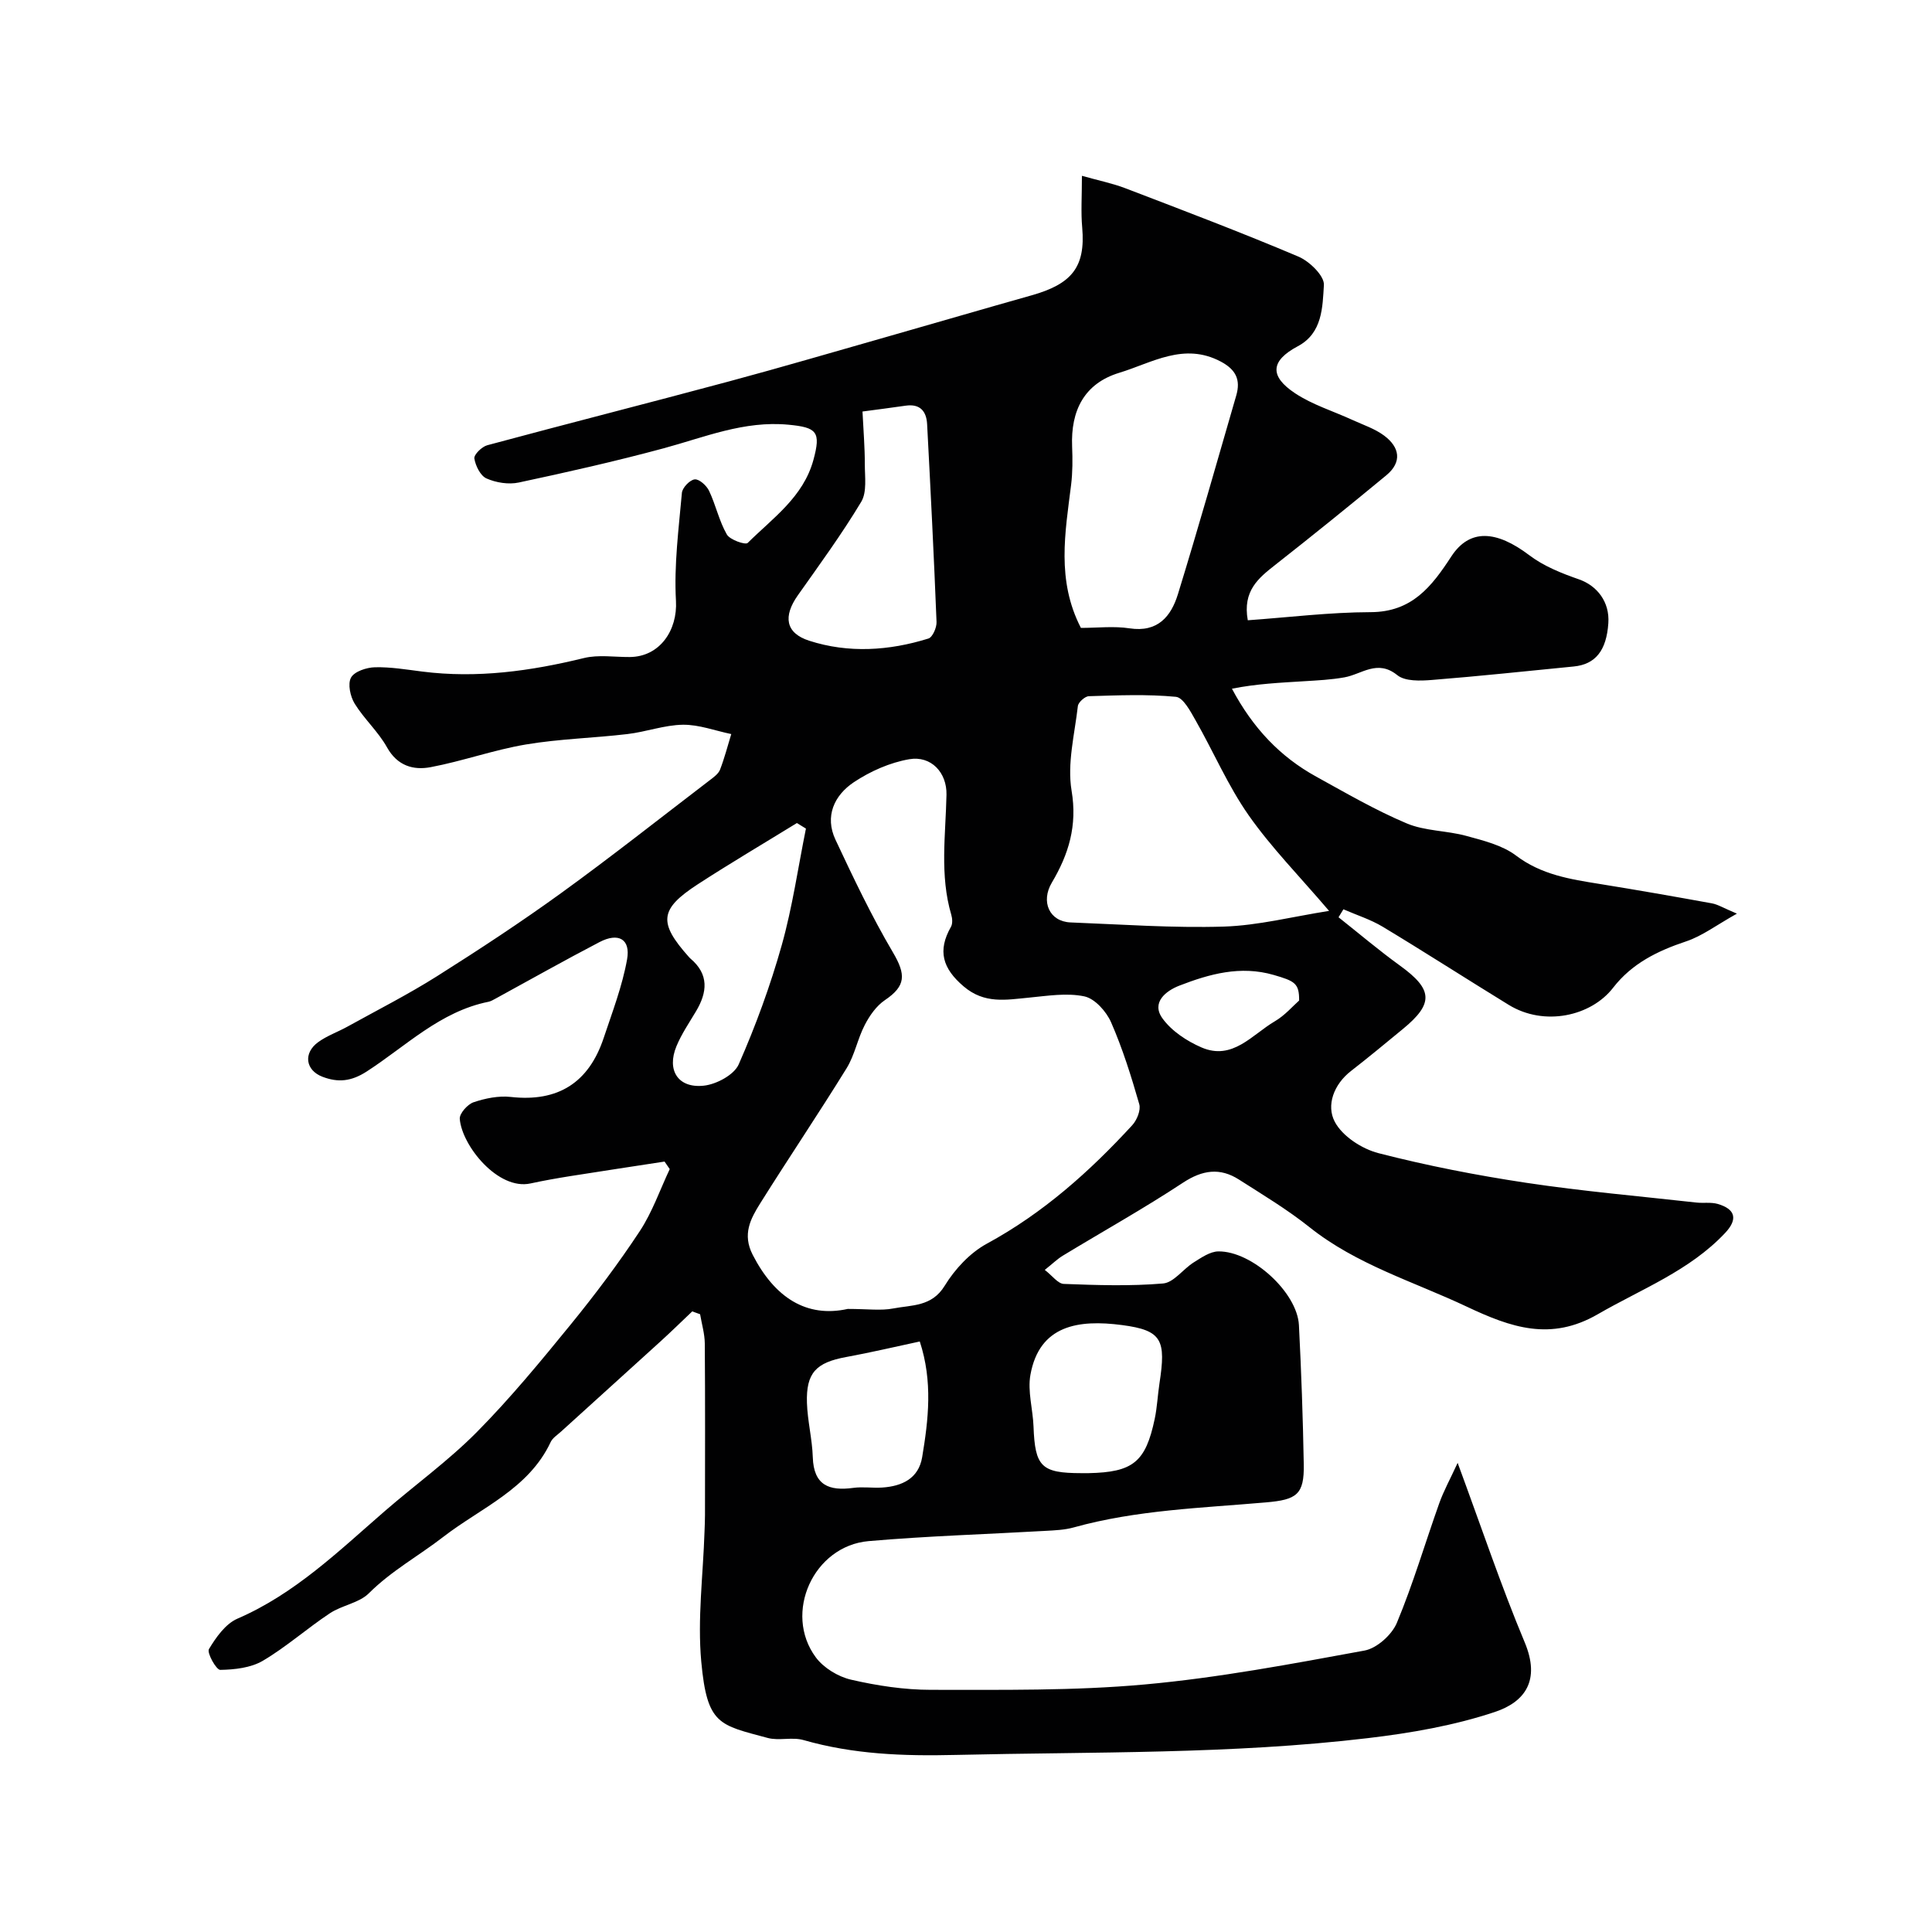 <svg enable-background="new 0 0 400 400" viewBox="0 0 400 400" xmlns="http://www.w3.org/2000/svg"><path d="m143.32 271.51c-2.17 2.06-4.3 4.15-6.51 6.16-6.89 6.27-13.81 12.51-20.7 18.77-.74.67-1.7 1.27-2.1 2.12-4.55 9.73-14.45 13.62-22.2 19.61-5.07 3.93-10.77 7.04-15.44 11.7-2.04 2.03-5.56 2.47-8.07 4.14-4.73 3.13-9.02 6.97-13.89 9.84-2.49 1.46-5.83 1.83-8.81 1.88-.82.02-2.8-3.53-2.34-4.3 1.46-2.44 3.43-5.23 5.89-6.3 11.89-5.14 20.95-13.97 30.48-22.24 6.33-5.49 13.19-10.44 19.07-16.37 6.93-7 13.23-14.66 19.47-22.31 5.05-6.2 9.88-12.63 14.28-19.3 2.6-3.94 4.18-8.55 6.21-12.86-.36-.52-.71-1.04-1.07-1.56-6.52 1-13.05 1.99-19.57 3.02-2.74.44-5.47.92-8.18 1.51-6.72 1.47-14.2-7.8-14.65-13.36-.09-1.11 1.61-3.03 2.86-3.45 2.43-.82 5.19-1.38 7.7-1.1 9.82 1.1 16.16-2.98 19.24-12.22 1.79-5.37 3.85-10.73 4.84-16.26.75-4.2-1.79-5.62-5.69-3.59-7.3 3.8-14.46 7.85-21.68 11.79-.43.23-.87.49-1.34.58-9.99 2.01-17.08 9.19-25.21 14.44-3.2 2.06-5.91 2.31-9.13 1.09-3.53-1.34-4.05-4.89-.9-7.18 1.83-1.33 4.06-2.1 6.06-3.21 6.23-3.45 12.6-6.68 18.61-10.48 8.68-5.48 17.28-11.13 25.59-17.14 10.47-7.58 20.61-15.6 30.88-23.45.79-.6 1.73-1.29 2.06-2.14.92-2.39 1.57-4.9 2.32-7.36-3.34-.69-6.68-1.97-10-1.93-3.84.05-7.64 1.48-11.5 1.93-7 .83-14.1.99-21.04 2.16-6.64 1.12-13.06 3.44-19.68 4.69-3.58.68-6.91-.25-9.06-4.11-1.81-3.25-4.73-5.86-6.69-9.04-.91-1.48-1.47-4.08-.76-5.38.7-1.28 3.21-2.11 4.96-2.15 3.25-.08 6.54.48 9.79.89 11.37 1.44 22.44-.1 33.49-2.8 2.99-.73 6.3-.19 9.46-.21 6.24-.04 9.93-5.55 9.58-11.64-.42-7.41.57-14.91 1.23-22.35.09-1.07 1.65-2.68 2.65-2.79.93-.1 2.47 1.29 2.98 2.38 1.39 2.93 2.07 6.23 3.67 9.02.64 1.12 3.85 2.22 4.32 1.76 5.21-5.17 11.51-9.49 13.61-17.19 1.59-5.83.72-6.73-5.18-7.29-9.19-.87-17.36 2.6-25.88 4.9-9.9 2.67-19.91 4.93-29.94 7.07-2.11.45-4.69.04-6.68-.84-1.26-.55-2.28-2.62-2.52-4.14-.12-.79 1.55-2.44 2.68-2.74 16.63-4.48 33.33-8.72 49.96-13.19 10.98-2.95 21.88-6.16 32.82-9.27 9.96-2.84 19.89-5.75 29.86-8.56 8.27-2.33 11.25-5.76 10.53-14.04-.29-3.15-.06-6.32-.06-10.72 3.39.96 6.29 1.54 9.01 2.58 11.99 4.59 24 9.14 35.82 14.15 2.29.97 5.39 3.99 5.27 5.88-.29 4.57-.28 9.96-5.41 12.68-5.57 2.97-5.98 6.15-.53 9.75 3.6 2.38 7.91 3.69 11.88 5.52 2.21 1.01 4.61 1.8 6.52 3.22 3.23 2.4 3.8 5.48.42 8.26-7.58 6.26-15.22 12.44-22.95 18.51-3.48 2.73-6.79 5.38-5.69 11.47 8.43-.6 16.94-1.66 25.45-1.68 8.54-.03 12.62-5.29 16.68-11.52 3.79-5.81 9.33-5.44 16.16-.26 2.98 2.26 6.69 3.74 10.28 4.99 3.77 1.32 6.38 4.68 6.08 9.06-.38 5.67-2.66 8.54-7.17 8.98-9.79.96-19.57 2.01-29.38 2.79-2.39.19-5.53.31-7.15-1-4.13-3.33-7.34-.18-10.95.46-2.74.49-5.54.63-8.33.8-4.94.31-9.89.53-14.95 1.55 4.34 8.16 10 14.11 17.46 18.21 6.15 3.39 12.26 6.95 18.71 9.67 3.81 1.61 8.32 1.48 12.38 2.6 3.55.97 7.42 1.92 10.26 4.06 5.25 3.98 11.2 4.9 17.3 5.88 7.77 1.25 15.52 2.61 23.27 4.02 1.21.22 2.34.94 5.17 2.13-4.24 2.37-7.2 4.64-10.54 5.75-5.91 1.97-11.2 4.57-15.09 9.59-4.57 5.91-14.26 8.06-21.61 3.55-8.72-5.35-17.32-10.89-26.08-16.17-2.53-1.52-5.43-2.43-8.15-3.62-.34.55-.67 1.1-1.01 1.65 4.23 3.35 8.35 6.85 12.72 10.01 6.82 4.93 7.04 7.84.58 13.14-3.55 2.92-7.08 5.85-10.71 8.67-3.6 2.79-5.16 7.13-3.37 10.52 1.57 2.99 5.61 5.61 9.05 6.5 10.07 2.59 20.33 4.59 30.62 6.14 11.66 1.75 23.43 2.77 35.15 4.08 1.48.17 3.06-.11 4.46.29 3.71 1.08 4.2 3.19 1.53 6.02-7.37 7.83-17.3 11.58-26.34 16.81-9.76 5.65-17.98 2.76-27.14-1.56-11.01-5.2-22.81-8.68-32.57-16.46-4.58-3.65-9.64-6.69-14.59-9.85-3.94-2.52-7.57-2-11.6.65-8.1 5.34-16.6 10.08-24.9 15.12-1.1.67-2.04 1.6-3.71 2.93 1.55 1.19 2.72 2.86 3.94 2.9 6.85.26 13.74.49 20.55-.09 2.22-.19 4.14-2.98 6.34-4.36 1.58-.99 3.38-2.25 5.09-2.28 6.98-.1 16.36 8.51 16.7 15.27.49 9.59.83 19.2 1 28.8.12 6.3-1.49 7.34-7.77 7.89-13.35 1.17-26.83 1.56-39.87 5.19-1.87.52-3.88.6-5.84.71-12.2.7-24.43 1.06-36.6 2.12-11.43.99-17.72 14.91-10.95 24.06 1.62 2.19 4.62 4.01 7.3 4.63 5.39 1.24 11 2.1 16.52 2.1 14.77-.01 29.6.22 44.28-1.11 15.26-1.38 30.41-4.25 45.51-7.02 2.56-.47 5.67-3.27 6.7-5.75 3.37-8.07 5.84-16.52 8.78-24.77.91-2.55 2.24-4.95 3.8-8.34 4.96 13.43 8.99 25.47 13.88 37.15 3.31 7.9.05 12.35-6.19 14.43-8.43 2.81-17.4 4.36-26.26 5.41-28.36 3.37-56.89 2.81-85.38 3.48-10.84.26-21.15-.12-31.49-3.08-2.33-.67-5.08.19-7.42-.44-10.01-2.71-12.53-2.66-13.74-15.78-.81-8.86.38-17.91.67-26.88.04-1.16.1-2.33.1-3.49.01-11.83.05-23.67-.04-35.5-.02-2.03-.63-4.05-.97-6.07-.52-.19-1.08-.39-1.63-.59zm32.2-.51c4.13 0 6.87.4 9.44-.1 3.8-.74 7.95-.32 10.63-4.7 2.1-3.43 5.23-6.81 8.73-8.71 11.63-6.32 21.26-14.91 30.1-24.53.97-1.06 1.81-3.12 1.45-4.36-1.65-5.74-3.44-11.48-5.83-16.94-.98-2.24-3.36-4.91-5.53-5.37-3.65-.77-7.65-.11-11.48.26-4.75.45-9.2 1.35-13.52-2.33-4.38-3.73-5.44-7.39-2.62-12.34.36-.64.29-1.7.07-2.46-2.43-8.22-1.17-16.56-1-24.88.1-4.59-3.18-8.13-7.71-7.35-4 .69-8.06 2.49-11.46 4.75-4.05 2.7-6.1 7.05-3.81 11.92 3.7 7.89 7.46 15.8 11.88 23.3 2.73 4.63 2.71 6.96-1.64 9.9-1.77 1.19-3.18 3.21-4.18 5.15-1.49 2.86-2.08 6.24-3.76 8.96-5.82 9.42-12.02 18.61-17.9 27.99-2 3.2-3.72 6.39-1.54 10.64 4.54 8.84 11.12 13.09 19.68 11.2zm99.65-82.41c-6.15-7.21-11.97-13.12-16.66-19.81-4.27-6.1-7.25-13.1-10.96-19.61-1.07-1.88-2.57-4.75-4.09-4.9-5.96-.57-12.01-.31-18.02-.13-.81.02-2.19 1.26-2.28 2.05-.67 5.83-2.24 11.89-1.3 17.51 1.22 7.26-.61 13.18-4.09 19.04-2.33 3.93-.53 8.06 3.89 8.24 10.57.41 21.17 1.18 31.72.86 7.14-.23 14.23-2.06 21.79-3.25zm-51.38-58.59c3.43 0 6.82-.41 10.07.09 5.85.89 8.6-2.47 10.02-7.08 4.2-13.65 8.09-27.4 12.07-41.12.94-3.23-.04-5.36-3.22-7.04-7.63-4.03-14.22.27-20.99 2.33-7.27 2.21-10.07 7.84-9.77 15.25.11 2.65.11 5.33-.21 7.96-1.23 9.87-3.06 19.75 2.03 29.61zm-45.22-44.8c.2 4.07.49 7.49.48 10.92 0 2.62.47 5.75-.74 7.77-4.01 6.68-8.63 13-13.13 19.37-3.04 4.31-2.61 7.8 2.37 9.4 8.13 2.62 16.53 2.08 24.67-.46.86-.27 1.73-2.27 1.68-3.43-.54-13.66-1.23-27.31-1.95-40.95-.14-2.67-1.45-4.26-4.44-3.83-3.03.44-6.1.83-8.94 1.21zm-11.71 86.35c-.62-.38-1.24-.77-1.87-1.15-6.85 4.22-13.78 8.3-20.52 12.68-7.94 5.16-8.19 7.93-1.87 15.02.11.12.22.25.35.36 3.88 3.28 3.5 6.98 1.15 10.92-1.41 2.37-2.99 4.68-4.04 7.21-2.07 4.97.3 8.75 5.63 8.19 2.61-.27 6.29-2.23 7.25-4.41 3.52-8 6.55-16.29 8.92-24.71 2.21-7.88 3.37-16.06 5-24.11zm57 133.45c.5 0 1 .01 1.5 0 9.23-.19 11.83-2.28 13.72-11.28.5-2.39.6-4.85.97-7.27 1.38-9 .59-11.02-7.75-12.11-9.04-1.19-17.1.02-18.96 10.29-.62 3.42.51 7.14.64 10.73.31 8.31 1.62 9.63 9.88 9.64zm-33.43-27.26c-5.14 1.1-10.18 2.29-15.25 3.22-6.22 1.14-8.31 3.27-8.11 9.5.12 3.75 1.09 7.48 1.21 11.24.18 5.82 3.38 7.03 8.38 6.35 1.96-.27 4 .06 5.99-.07 4.1-.27 7.52-1.86 8.27-6.26 1.3-7.81 2.23-15.68-.49-23.98zm78.54-70.59c.03-3.57-.89-4.03-5.27-5.3-6.88-1.99-13.3-.2-19.54 2.22-2.71 1.05-5.88 3.46-3.48 6.78 1.89 2.62 5.06 4.71 8.1 6.02 6.41 2.75 10.45-2.66 15.14-5.41 2.11-1.23 3.78-3.2 5.05-4.31z" fill="#010102"/></svg>